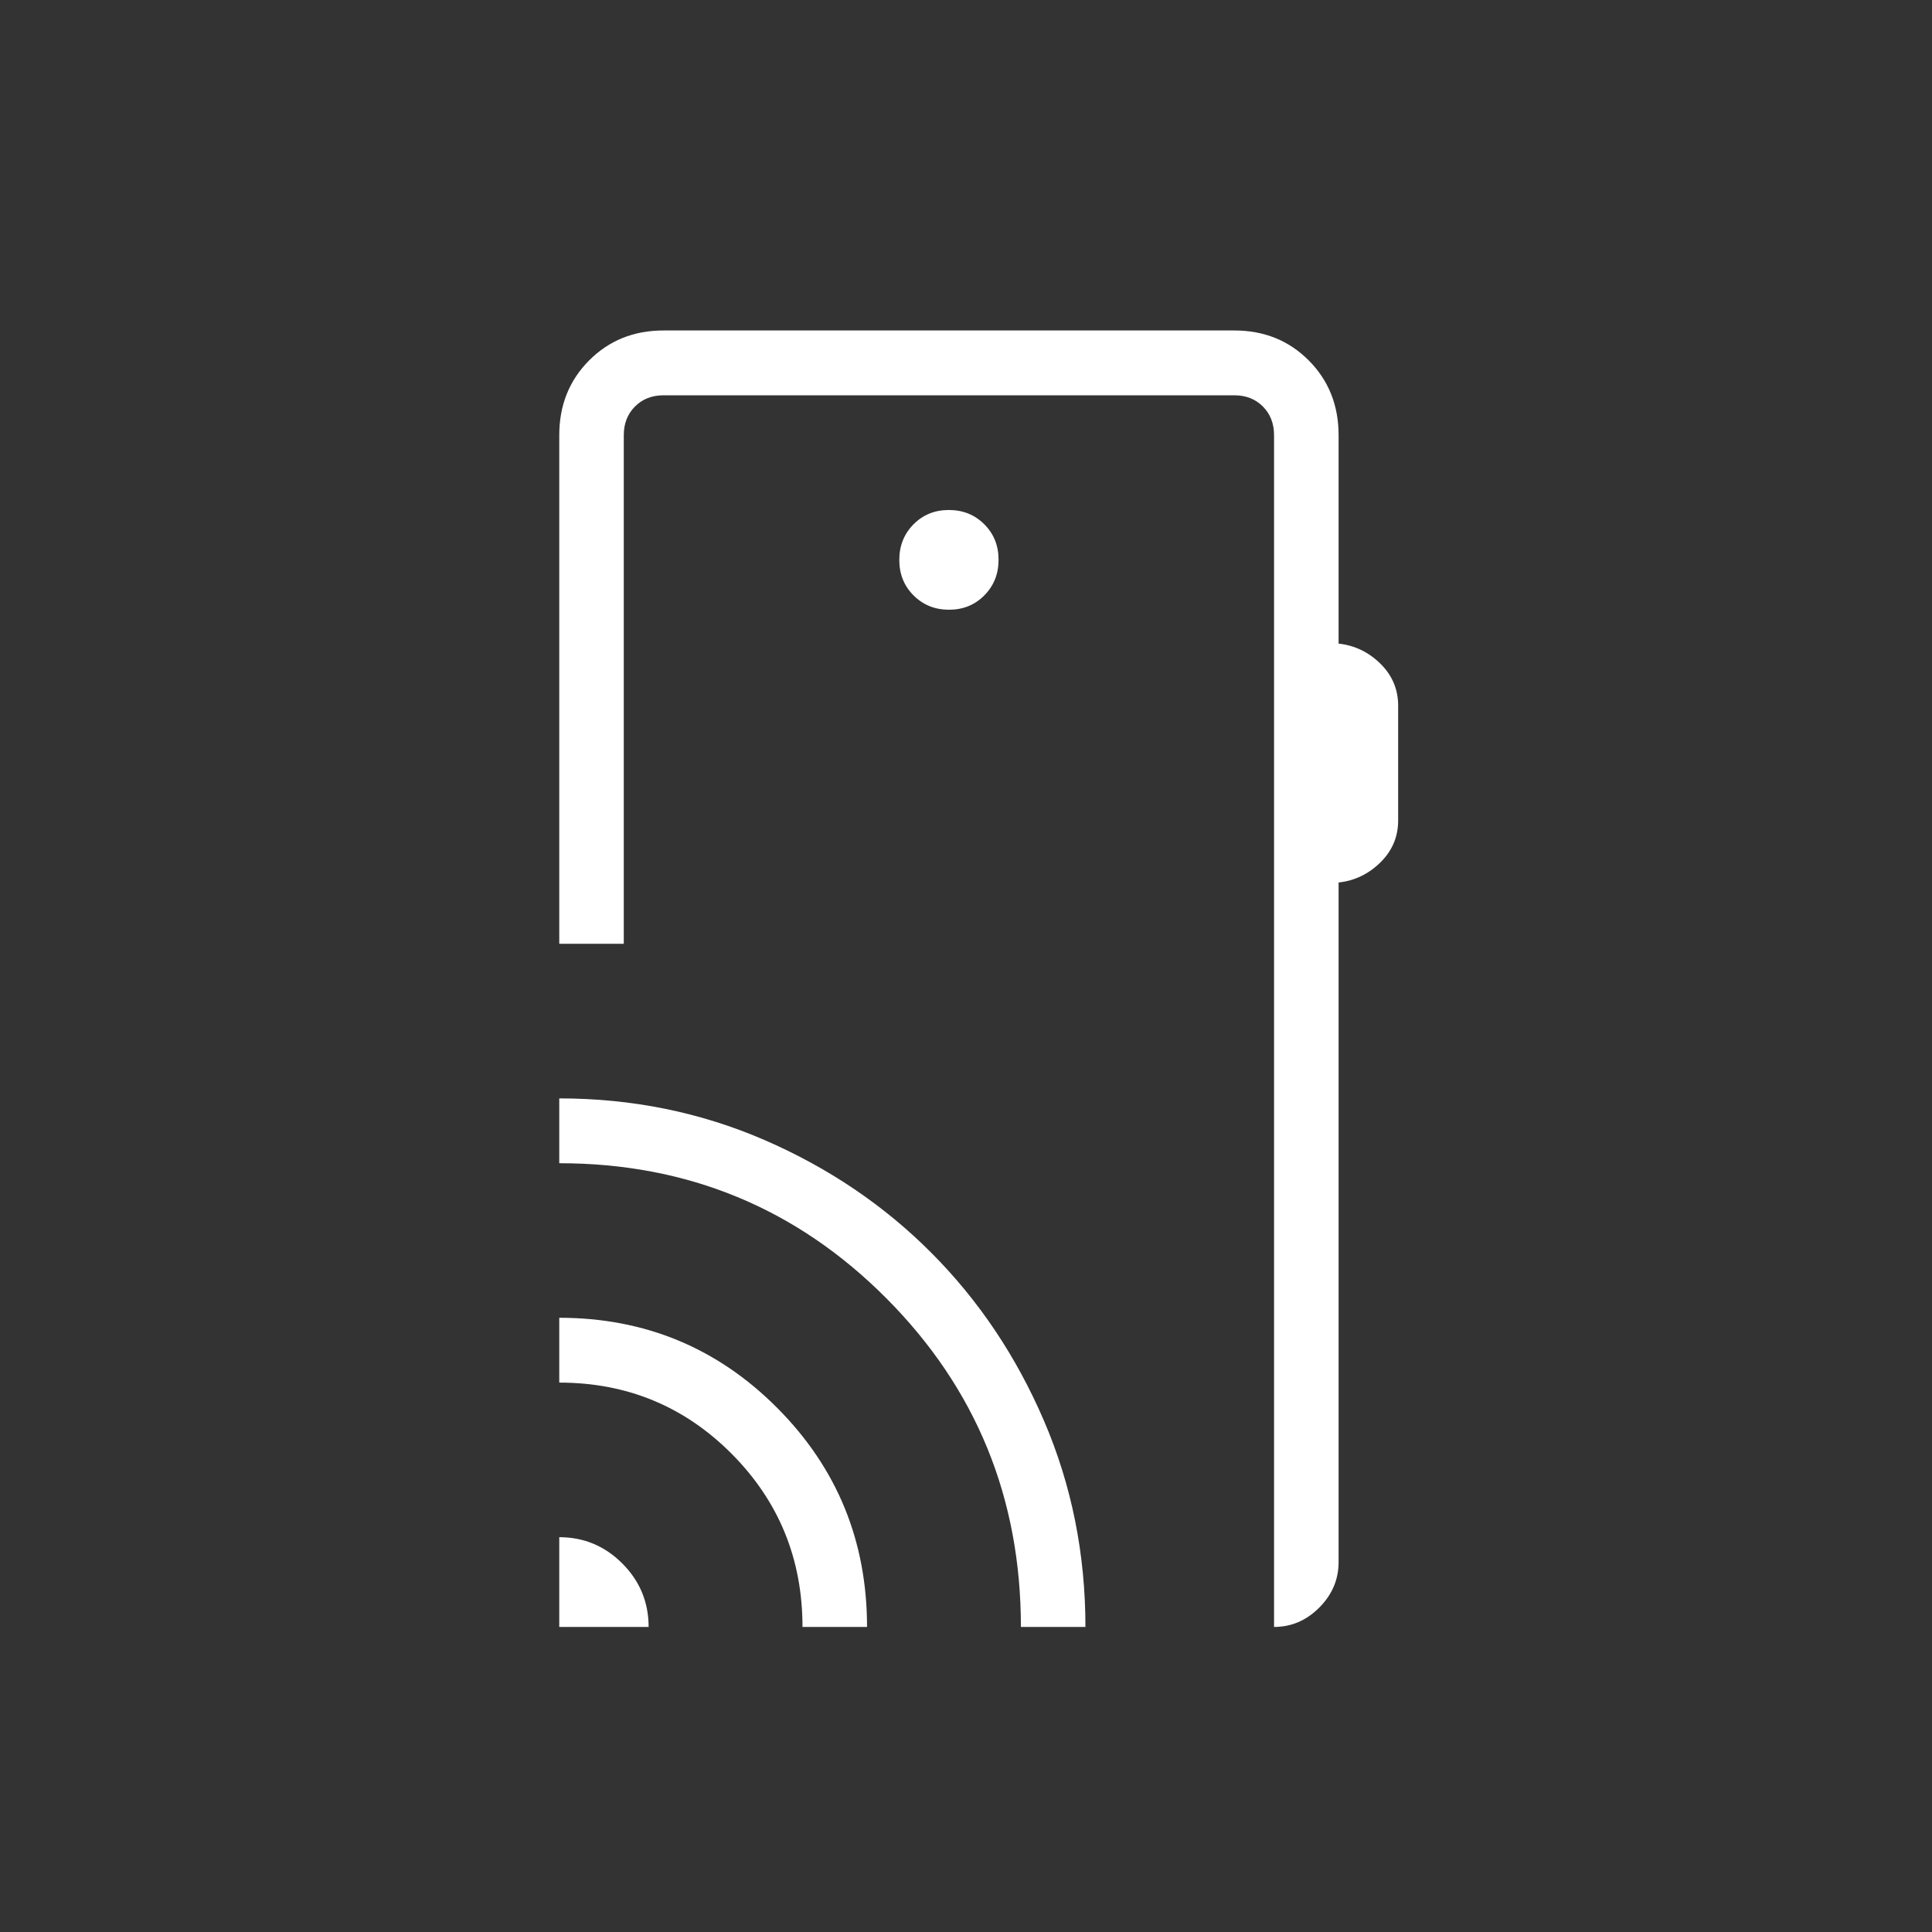 <svg width="76" height="76" viewBox="0 0 76 76" fill="none" xmlns="http://www.w3.org/2000/svg">
<rect x="0" y="0" width="76" height="76" fill="#333333" stroke="none"/>
<mask id="mask0_2506_2547" style="mask-type:alpha" maskUnits="userSpaceOnUse" x="0" y="0" width="76" height="76">
<rect width="76" height="76" fill="#D9D9D9"/>
</mask>
<g mask="url(#mask0_2506_2547)">
<path d="M22 64V60.469C22.967 60.469 23.794 60.815 24.483 61.506C25.171 62.198 25.515 63.029 25.515 64H22ZM31.568 64C31.568 61.326 30.639 59.055 28.781 57.188C26.922 55.322 24.662 54.388 22 54.388V51.838C25.363 51.838 28.222 53.021 30.576 55.386C32.93 57.75 34.107 60.622 34.107 64H31.568ZM40.16 64C40.16 58.926 38.396 54.617 34.868 51.073C31.34 47.53 27.051 45.758 22 45.758V43.208C24.863 43.208 27.554 43.754 30.072 44.845C32.59 45.937 34.781 47.418 36.644 49.29C38.507 51.161 39.981 53.361 41.068 55.891C42.155 58.421 42.698 61.124 42.698 64H40.16ZM52.657 17.119V25.318C53.288 25.387 53.837 25.651 54.302 26.108C54.767 26.566 55 27.116 55 27.761V32.272C55 32.916 54.767 33.467 54.302 33.925C53.837 34.382 53.288 34.646 52.657 34.715V61.45C52.657 62.133 52.404 62.729 51.898 63.237C51.392 63.746 50.798 64 50.118 64V17.119C50.118 16.662 49.972 16.286 49.679 15.991C49.386 15.697 49.012 15.55 48.556 15.55H26.101C25.645 15.55 25.271 15.697 24.978 15.991C24.685 16.286 24.538 16.662 24.538 17.119V37.127H22V17.119C22 15.946 22.391 14.966 23.174 14.179C23.957 13.393 24.932 13 26.101 13H48.556C49.725 13 50.7 13.393 51.483 14.179C52.266 14.966 52.657 15.946 52.657 17.119ZM37.332 23.985C37.886 23.985 38.349 23.797 38.722 23.42C39.095 23.043 39.281 22.576 39.281 22.019C39.281 21.463 39.094 20.997 38.719 20.623C38.344 20.249 37.879 20.062 37.325 20.062C36.77 20.062 36.307 20.25 35.935 20.626C35.562 21.003 35.376 21.47 35.376 22.026C35.376 22.583 35.563 23.049 35.938 23.423C36.313 23.798 36.777 23.985 37.332 23.985Z" fill="white"/>
</g>
</svg>
